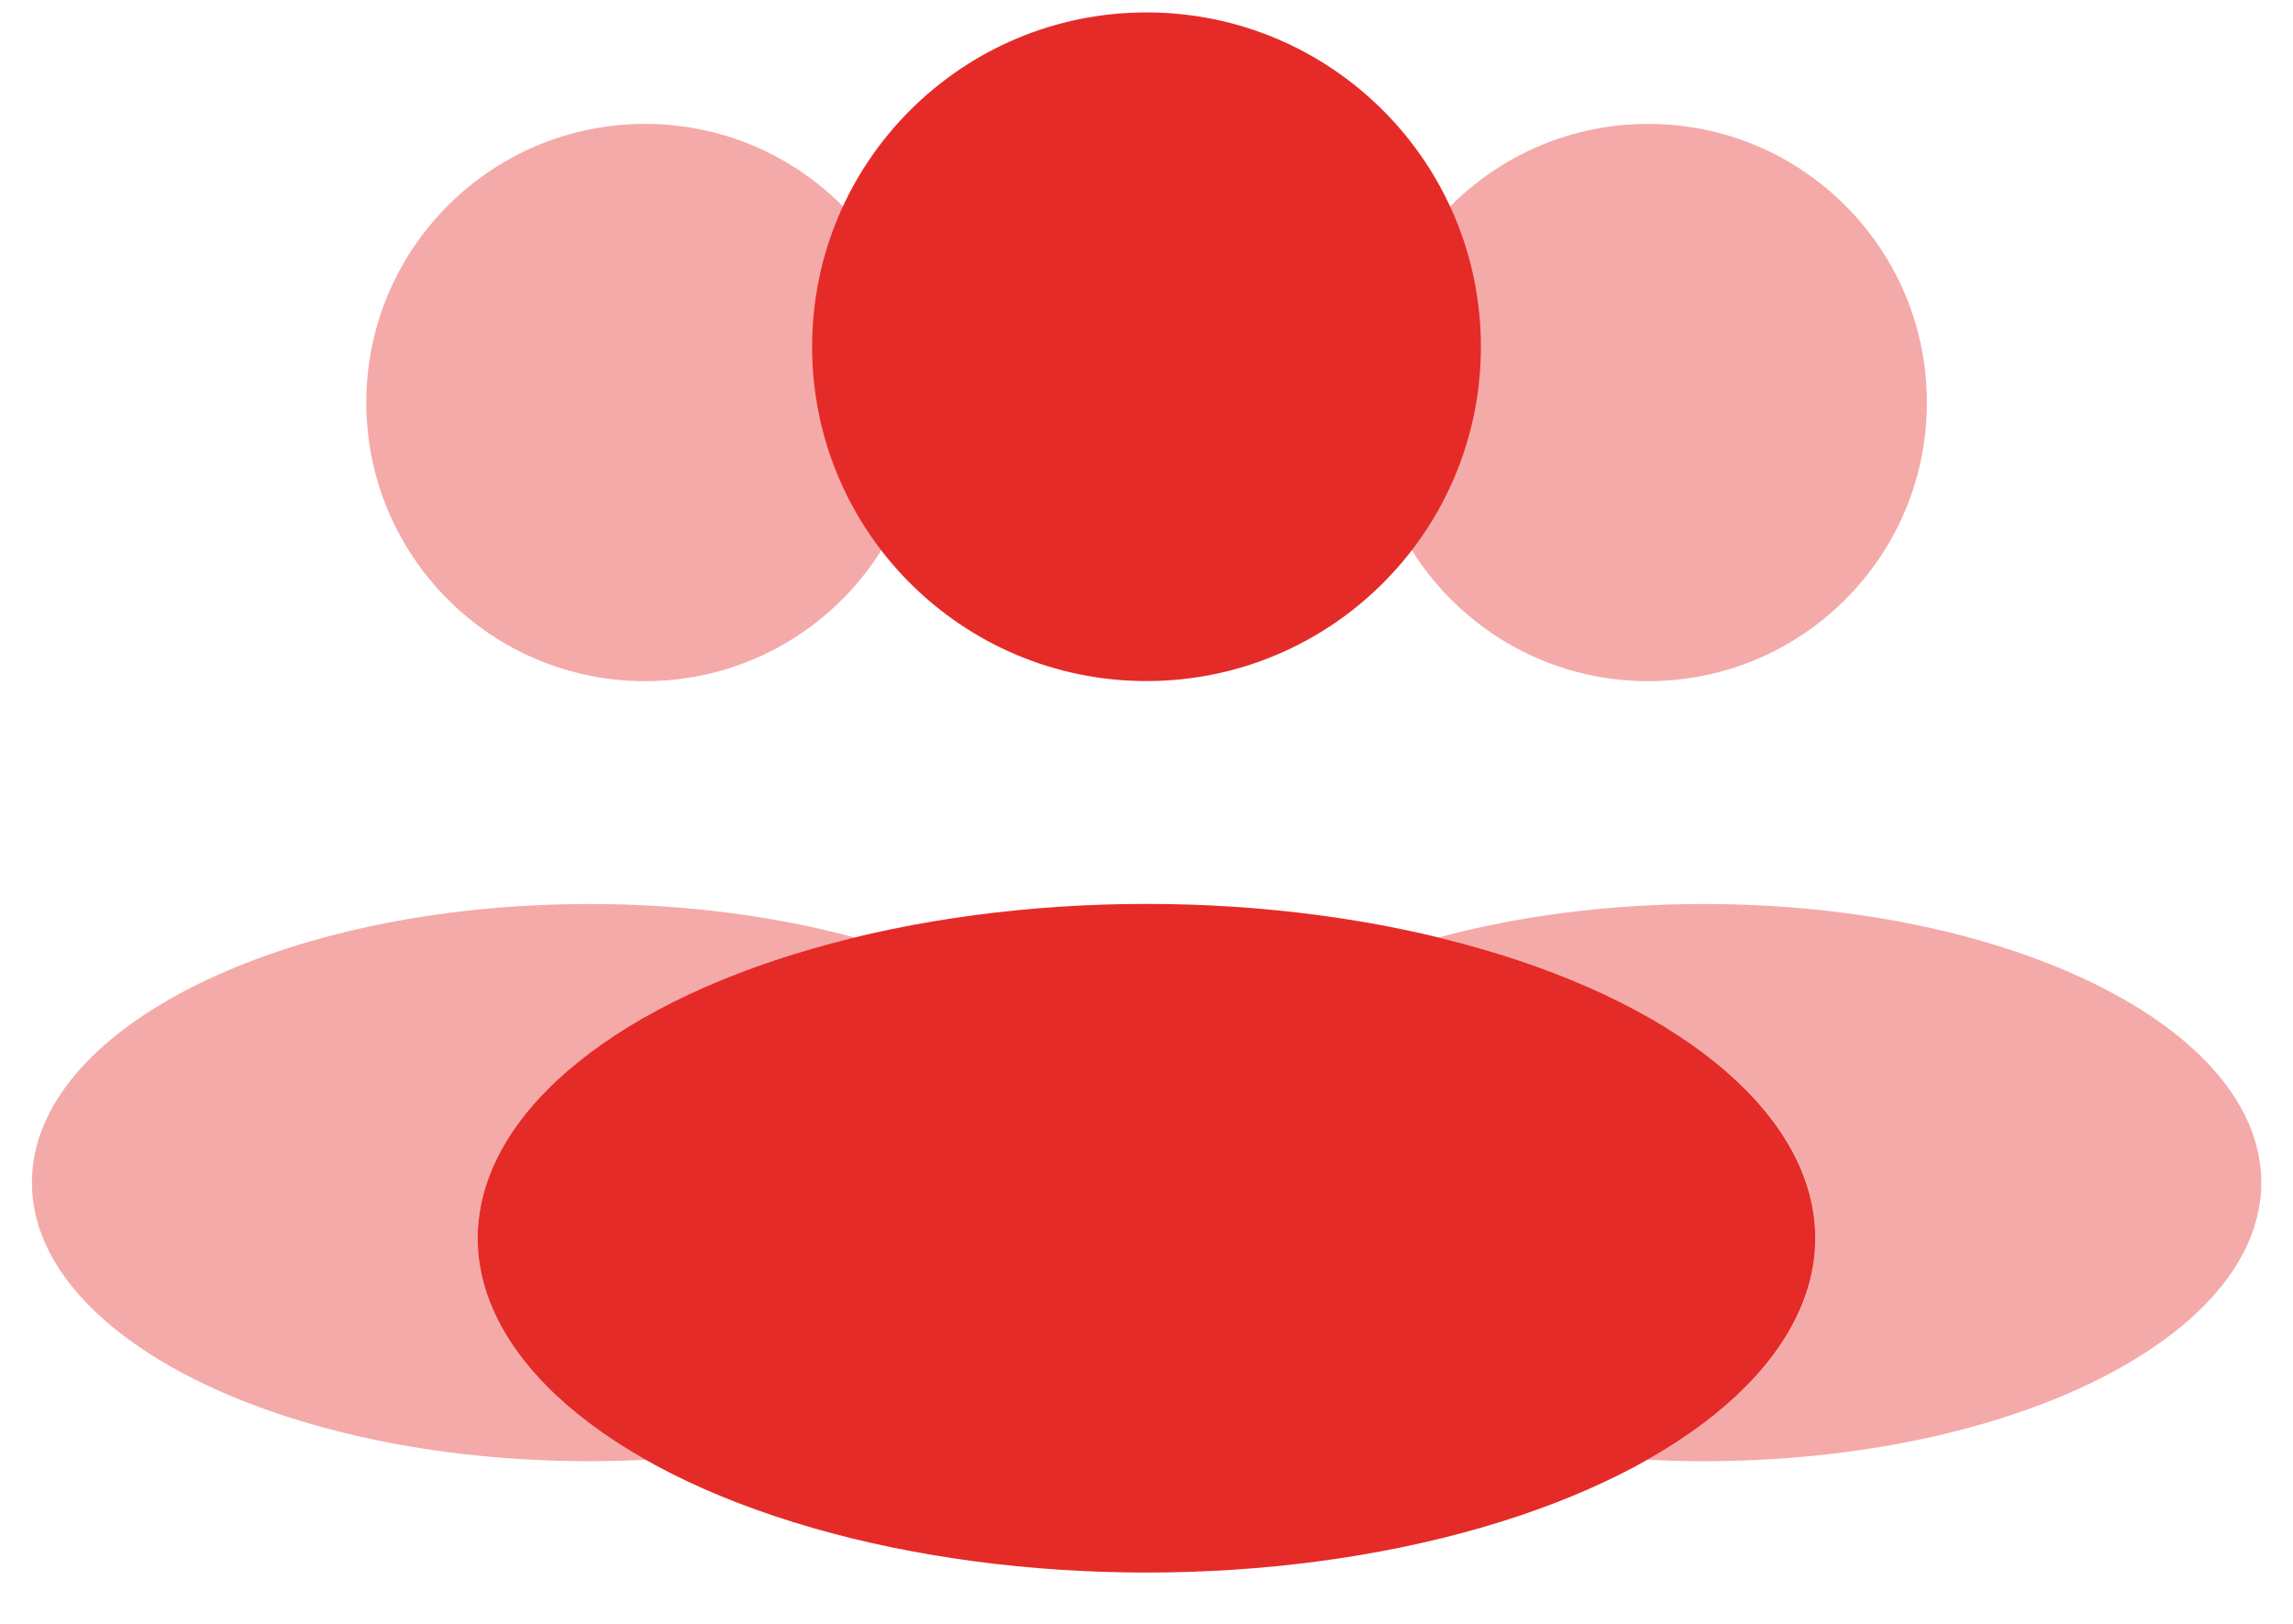 <svg xmlns="http://www.w3.org/2000/svg" width="24" height="17" viewBox="0 0 24 17" fill="none">
  <ellipse opacity="0.4" cx="6.751" cy="4.214" rx="2.917" ry="2.917" fill="#E52B28"/>
  <ellipse opacity="0.4" cx="17.251" cy="4.214" rx="2.917" ry="2.917" fill="#E52B28"/>
  <ellipse cx="12" cy="12.963" rx="7" ry="3.5" fill="#E52B28"/>
  <path opacity="0.4" fill-rule="evenodd" clip-rule="evenodd" d="M17.245 15.282C18.337 14.665 19.001 13.853 19.001 12.963C19.001 11.579 17.392 10.382 15.059 9.814C15.884 9.591 16.829 9.464 17.834 9.464C21.056 9.464 23.668 10.769 23.668 12.38C23.668 13.991 21.056 15.297 17.834 15.297C17.635 15.297 17.439 15.292 17.245 15.282Z" fill="#E52B28"/>
  <path opacity="0.4" fill-rule="evenodd" clip-rule="evenodd" d="M6.757 15.282C6.563 15.292 6.366 15.297 6.167 15.297C2.946 15.297 0.334 13.991 0.334 12.38C0.334 10.769 2.946 9.464 6.167 9.464C7.172 9.464 8.118 9.591 8.943 9.814C6.609 10.382 5.001 11.579 5.001 12.963C5.001 13.853 5.664 14.665 6.757 15.282Z" fill="#E52B28"/>
  <ellipse cx="12" cy="3.63" rx="3.5" ry="3.5" fill="#E52B28"/>
</svg>

